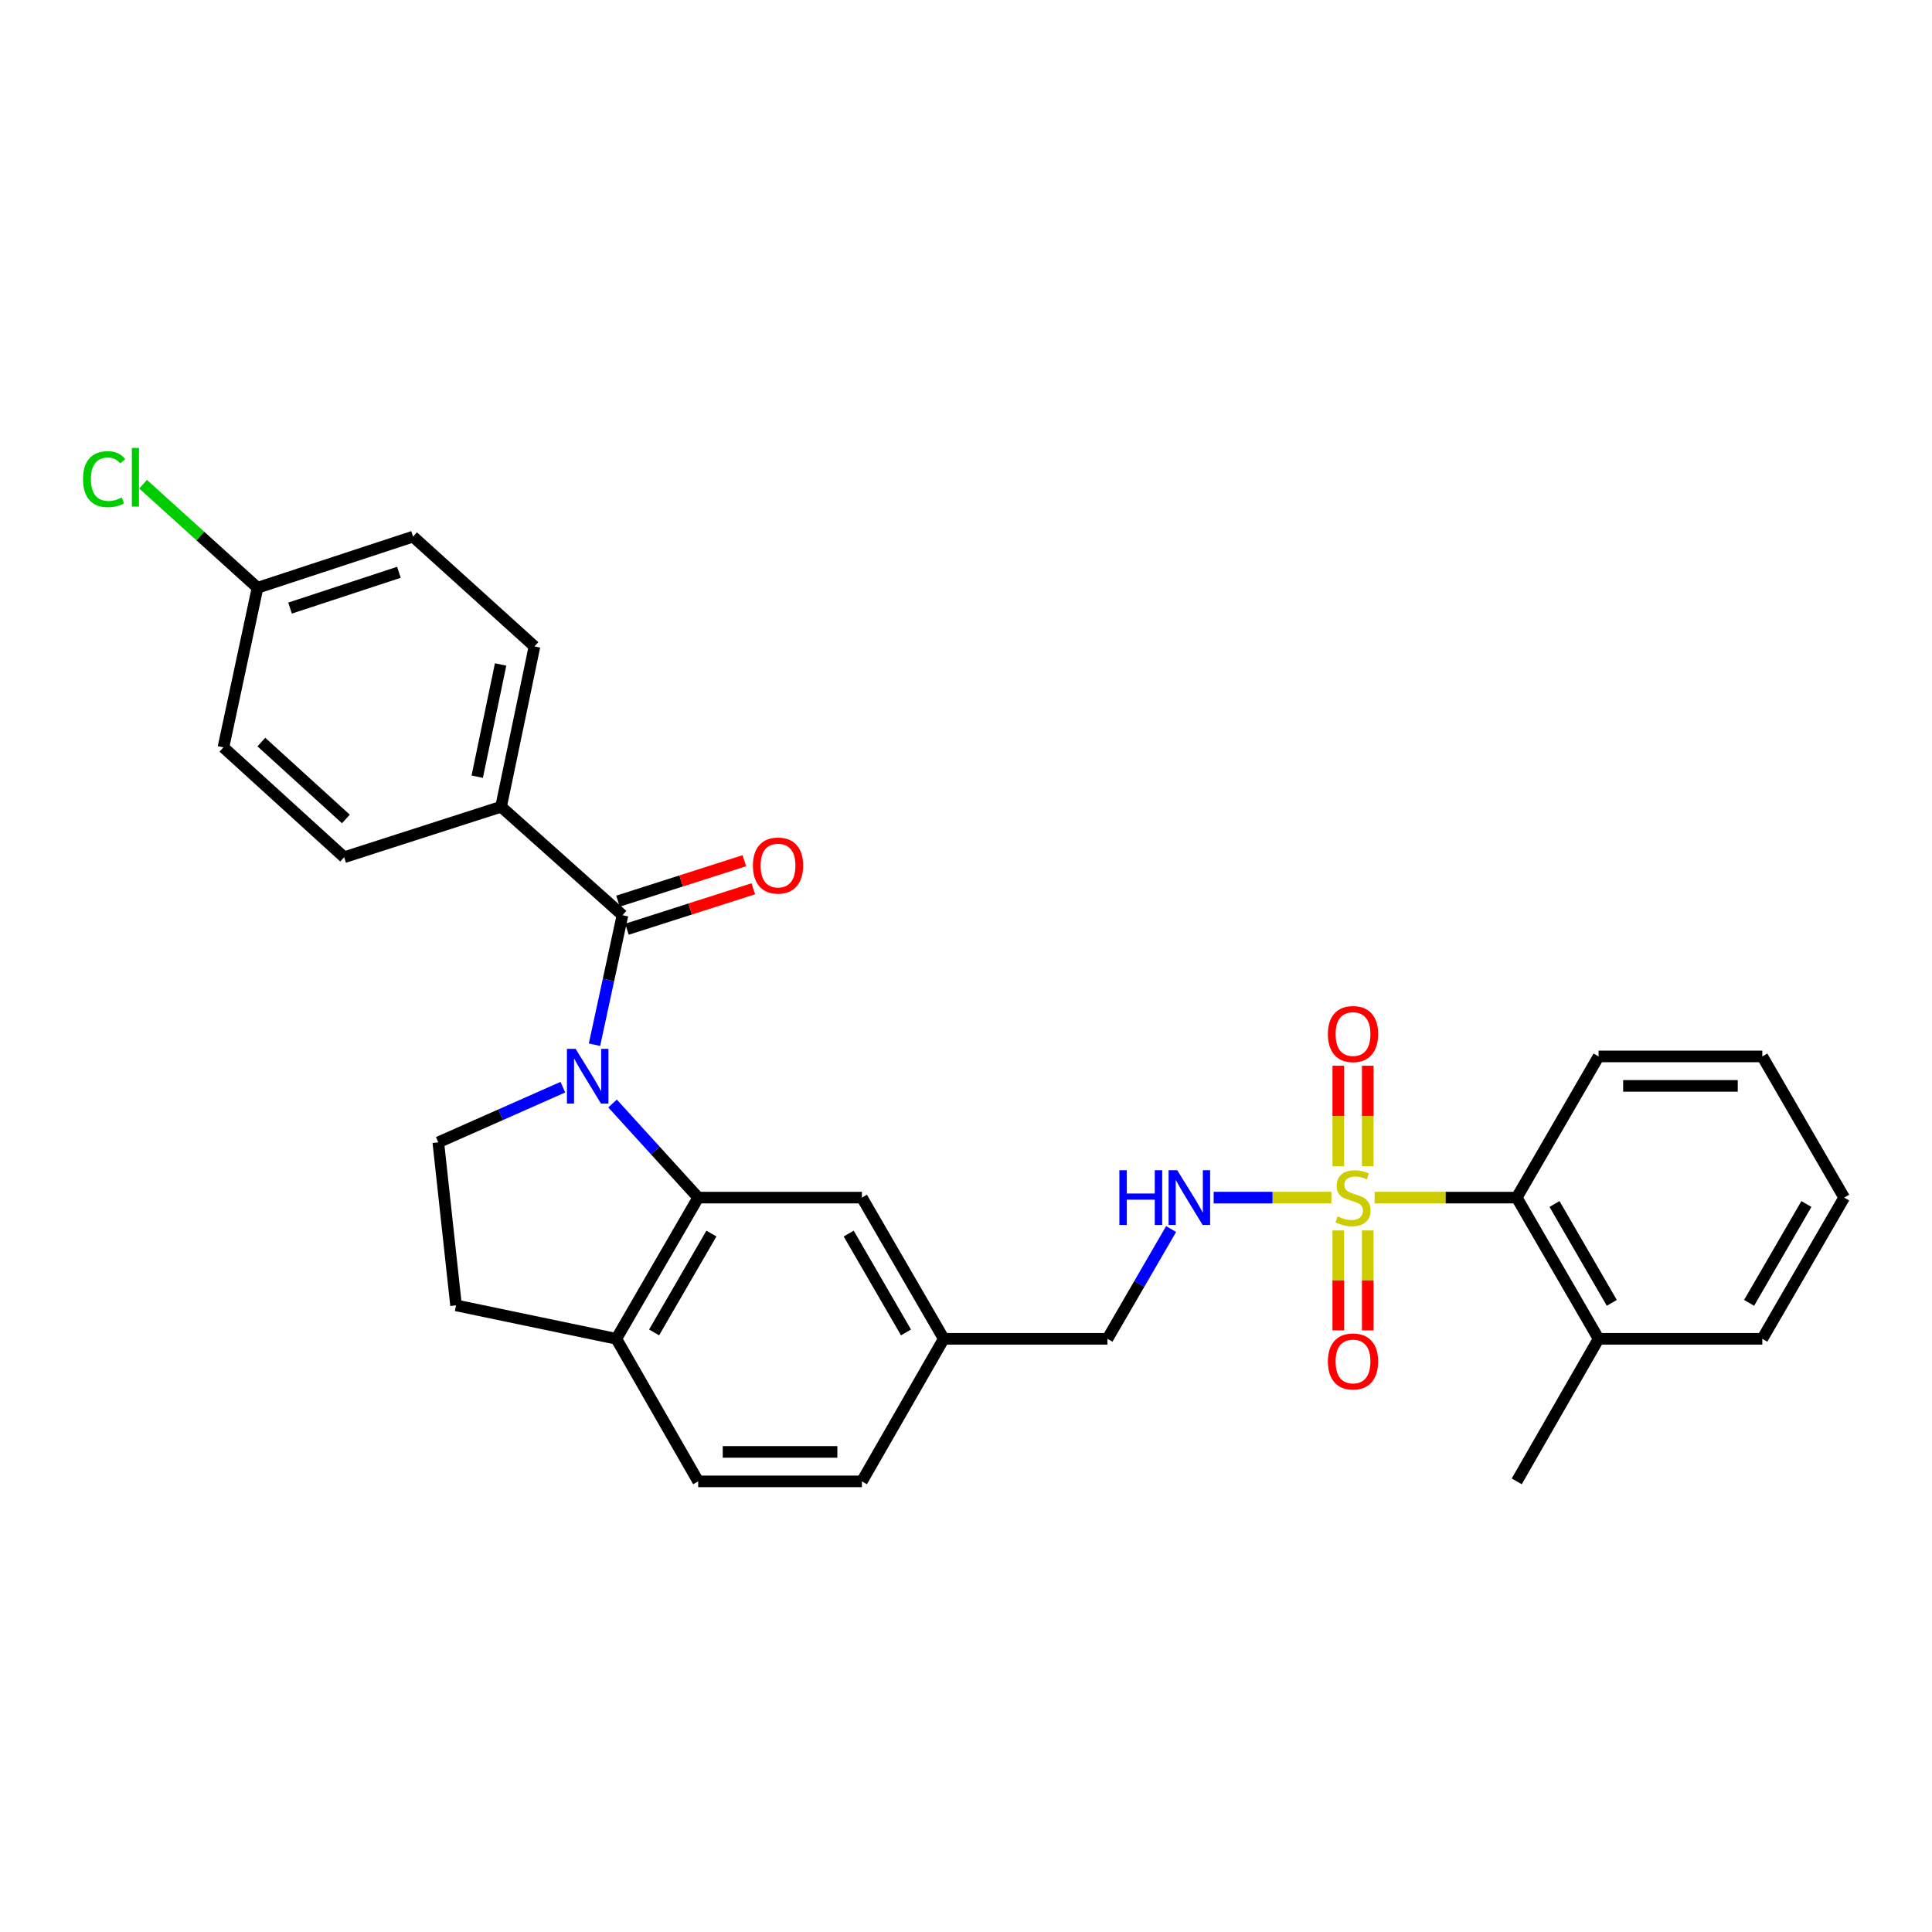<?xml version='1.0' encoding='iso-8859-1'?>
<svg version='1.1' baseProfile='full'
              xmlns='http://www.w3.org/2000/svg'
                      xmlns:rdkit='http://www.rdkit.org/xml'
                      xmlns:xlink='http://www.w3.org/1999/xlink'
                  xml:space='preserve'
width='1000px' height='1000px' viewBox='0 0 1000 1000'>
<!-- END OF HEADER -->
<rect style='opacity:1.0;fill:#FFFFFF;stroke:none' width='1000' height='1000' x='0' y='0'> </rect>
<path class='bond-1' d='M 307.707,540.741 L 314.949,507.223' style='fill:none;fill-rule:evenodd;stroke:#0000FF;stroke-width:6px;stroke-linecap:butt;stroke-linejoin:miter;stroke-opacity:1' />
<path class='bond-1' d='M 314.949,507.223 L 322.192,473.705' style='fill:none;fill-rule:evenodd;stroke:#000000;stroke-width:6px;stroke-linecap:butt;stroke-linejoin:miter;stroke-opacity:1' />
<path class='bond-2' d='M 317.051,571.168 L 339.216,595.524' style='fill:none;fill-rule:evenodd;stroke:#0000FF;stroke-width:6px;stroke-linecap:butt;stroke-linejoin:miter;stroke-opacity:1' />
<path class='bond-2' d='M 339.216,595.524 L 361.382,619.879' style='fill:none;fill-rule:evenodd;stroke:#000000;stroke-width:6px;stroke-linecap:butt;stroke-linejoin:miter;stroke-opacity:1' />
<path class='bond-5' d='M 291.332,562.725 L 259.099,576.999' style='fill:none;fill-rule:evenodd;stroke:#0000FF;stroke-width:6px;stroke-linecap:butt;stroke-linejoin:miter;stroke-opacity:1' />
<path class='bond-5' d='M 259.099,576.999 L 226.866,591.273' style='fill:none;fill-rule:evenodd;stroke:#000000;stroke-width:6px;stroke-linecap:butt;stroke-linejoin:miter;stroke-opacity:1' />
<path class='bond-0' d='M 689.12,619.879 L 658.654,619.879' style='fill:none;fill-rule:evenodd;stroke:#CCCC00;stroke-width:6px;stroke-linecap:butt;stroke-linejoin:miter;stroke-opacity:1' />
<path class='bond-0' d='M 658.654,619.879 L 628.187,619.879' style='fill:none;fill-rule:evenodd;stroke:#0000FF;stroke-width:6px;stroke-linecap:butt;stroke-linejoin:miter;stroke-opacity:1' />
<path class='bond-3' d='M 711.516,619.879 L 748.288,619.879' style='fill:none;fill-rule:evenodd;stroke:#CCCC00;stroke-width:6px;stroke-linecap:butt;stroke-linejoin:miter;stroke-opacity:1' />
<path class='bond-3' d='M 748.288,619.879 L 785.06,619.879' style='fill:none;fill-rule:evenodd;stroke:#000000;stroke-width:6px;stroke-linecap:butt;stroke-linejoin:miter;stroke-opacity:1' />
<path class='bond-7' d='M 707.944,603.641 L 707.944,577.629' style='fill:none;fill-rule:evenodd;stroke:#CCCC00;stroke-width:6px;stroke-linecap:butt;stroke-linejoin:miter;stroke-opacity:1' />
<path class='bond-7' d='M 707.944,577.629 L 707.944,551.618' style='fill:none;fill-rule:evenodd;stroke:#FF0000;stroke-width:6px;stroke-linecap:butt;stroke-linejoin:miter;stroke-opacity:1' />
<path class='bond-7' d='M 692.692,603.641 L 692.692,577.629' style='fill:none;fill-rule:evenodd;stroke:#CCCC00;stroke-width:6px;stroke-linecap:butt;stroke-linejoin:miter;stroke-opacity:1' />
<path class='bond-7' d='M 692.692,577.629 L 692.692,551.618' style='fill:none;fill-rule:evenodd;stroke:#FF0000;stroke-width:6px;stroke-linecap:butt;stroke-linejoin:miter;stroke-opacity:1' />
<path class='bond-8' d='M 692.692,636.878 L 692.692,662.739' style='fill:none;fill-rule:evenodd;stroke:#CCCC00;stroke-width:6px;stroke-linecap:butt;stroke-linejoin:miter;stroke-opacity:1' />
<path class='bond-8' d='M 692.692,662.739 L 692.692,688.6' style='fill:none;fill-rule:evenodd;stroke:#FF0000;stroke-width:6px;stroke-linecap:butt;stroke-linejoin:miter;stroke-opacity:1' />
<path class='bond-8' d='M 707.944,636.878 L 707.944,662.739' style='fill:none;fill-rule:evenodd;stroke:#CCCC00;stroke-width:6px;stroke-linecap:butt;stroke-linejoin:miter;stroke-opacity:1' />
<path class='bond-8' d='M 707.944,662.739 L 707.944,688.6' style='fill:none;fill-rule:evenodd;stroke:#FF0000;stroke-width:6px;stroke-linecap:butt;stroke-linejoin:miter;stroke-opacity:1' />
<path class='bond-6' d='M 322.192,473.705 L 259.353,417.568' style='fill:none;fill-rule:evenodd;stroke:#000000;stroke-width:6px;stroke-linecap:butt;stroke-linejoin:miter;stroke-opacity:1' />
<path class='bond-11' d='M 324.517,480.968 L 357.218,470.499' style='fill:none;fill-rule:evenodd;stroke:#000000;stroke-width:6px;stroke-linecap:butt;stroke-linejoin:miter;stroke-opacity:1' />
<path class='bond-11' d='M 357.218,470.499 L 389.918,460.03' style='fill:none;fill-rule:evenodd;stroke:#FF0000;stroke-width:6px;stroke-linecap:butt;stroke-linejoin:miter;stroke-opacity:1' />
<path class='bond-11' d='M 319.867,466.442 L 352.567,455.973' style='fill:none;fill-rule:evenodd;stroke:#000000;stroke-width:6px;stroke-linecap:butt;stroke-linejoin:miter;stroke-opacity:1' />
<path class='bond-11' d='M 352.567,455.973 L 385.268,445.504' style='fill:none;fill-rule:evenodd;stroke:#FF0000;stroke-width:6px;stroke-linecap:butt;stroke-linejoin:miter;stroke-opacity:1' />
<path class='bond-9' d='M 361.382,619.879 L 319.015,692.971' style='fill:none;fill-rule:evenodd;stroke:#000000;stroke-width:6px;stroke-linecap:butt;stroke-linejoin:miter;stroke-opacity:1' />
<path class='bond-9' d='M 368.222,638.492 L 338.565,689.656' style='fill:none;fill-rule:evenodd;stroke:#000000;stroke-width:6px;stroke-linecap:butt;stroke-linejoin:miter;stroke-opacity:1' />
<path class='bond-10' d='M 361.382,619.879 L 446.124,619.879' style='fill:none;fill-rule:evenodd;stroke:#000000;stroke-width:6px;stroke-linecap:butt;stroke-linejoin:miter;stroke-opacity:1' />
<path class='bond-13' d='M 785.06,619.879 L 827.427,692.971' style='fill:none;fill-rule:evenodd;stroke:#000000;stroke-width:6px;stroke-linecap:butt;stroke-linejoin:miter;stroke-opacity:1' />
<path class='bond-13' d='M 804.611,623.194 L 834.268,674.359' style='fill:none;fill-rule:evenodd;stroke:#000000;stroke-width:6px;stroke-linecap:butt;stroke-linejoin:miter;stroke-opacity:1' />
<path class='bond-24' d='M 785.06,619.879 L 827.427,546.805' style='fill:none;fill-rule:evenodd;stroke:#000000;stroke-width:6px;stroke-linecap:butt;stroke-linejoin:miter;stroke-opacity:1' />
<path class='bond-4' d='M 606.171,636.152 L 589.694,664.561' style='fill:none;fill-rule:evenodd;stroke:#0000FF;stroke-width:6px;stroke-linecap:butt;stroke-linejoin:miter;stroke-opacity:1' />
<path class='bond-4' d='M 589.694,664.561 L 573.217,692.971' style='fill:none;fill-rule:evenodd;stroke:#000000;stroke-width:6px;stroke-linecap:butt;stroke-linejoin:miter;stroke-opacity:1' />
<path class='bond-12' d='M 226.866,591.273 L 236.043,675.66' style='fill:none;fill-rule:evenodd;stroke:#000000;stroke-width:6px;stroke-linecap:butt;stroke-linejoin:miter;stroke-opacity:1' />
<path class='bond-15' d='M 259.353,417.568 L 276.639,334.597' style='fill:none;fill-rule:evenodd;stroke:#000000;stroke-width:6px;stroke-linecap:butt;stroke-linejoin:miter;stroke-opacity:1' />
<path class='bond-15' d='M 247.015,402.012 L 259.115,343.932' style='fill:none;fill-rule:evenodd;stroke:#000000;stroke-width:6px;stroke-linecap:butt;stroke-linejoin:miter;stroke-opacity:1' />
<path class='bond-16' d='M 259.353,417.568 L 178.136,443.7' style='fill:none;fill-rule:evenodd;stroke:#000000;stroke-width:6px;stroke-linecap:butt;stroke-linejoin:miter;stroke-opacity:1' />
<path class='bond-14' d='M 319.015,692.971 L 361.382,766.757' style='fill:none;fill-rule:evenodd;stroke:#000000;stroke-width:6px;stroke-linecap:butt;stroke-linejoin:miter;stroke-opacity:1' />
<path class='bond-29' d='M 319.015,692.971 L 236.043,675.66' style='fill:none;fill-rule:evenodd;stroke:#000000;stroke-width:6px;stroke-linecap:butt;stroke-linejoin:miter;stroke-opacity:1' />
<path class='bond-17' d='M 446.124,619.879 L 488.491,692.971' style='fill:none;fill-rule:evenodd;stroke:#000000;stroke-width:6px;stroke-linecap:butt;stroke-linejoin:miter;stroke-opacity:1' />
<path class='bond-17' d='M 439.284,638.492 L 468.941,689.656' style='fill:none;fill-rule:evenodd;stroke:#000000;stroke-width:6px;stroke-linecap:butt;stroke-linejoin:miter;stroke-opacity:1' />
<path class='bond-25' d='M 827.427,692.971 L 785.06,766.757' style='fill:none;fill-rule:evenodd;stroke:#000000;stroke-width:6px;stroke-linecap:butt;stroke-linejoin:miter;stroke-opacity:1' />
<path class='bond-26' d='M 827.427,692.971 L 912.17,692.971' style='fill:none;fill-rule:evenodd;stroke:#000000;stroke-width:6px;stroke-linecap:butt;stroke-linejoin:miter;stroke-opacity:1' />
<path class='bond-30' d='M 361.382,766.757 L 446.124,766.757' style='fill:none;fill-rule:evenodd;stroke:#000000;stroke-width:6px;stroke-linecap:butt;stroke-linejoin:miter;stroke-opacity:1' />
<path class='bond-30' d='M 374.093,751.505 L 433.413,751.505' style='fill:none;fill-rule:evenodd;stroke:#000000;stroke-width:6px;stroke-linecap:butt;stroke-linejoin:miter;stroke-opacity:1' />
<path class='bond-22' d='M 276.639,334.597 L 213.792,277.757' style='fill:none;fill-rule:evenodd;stroke:#000000;stroke-width:6px;stroke-linecap:butt;stroke-linejoin:miter;stroke-opacity:1' />
<path class='bond-21' d='M 178.136,443.7 L 115.644,386.844' style='fill:none;fill-rule:evenodd;stroke:#000000;stroke-width:6px;stroke-linecap:butt;stroke-linejoin:miter;stroke-opacity:1' />
<path class='bond-21' d='M 179.026,423.89 L 135.282,384.091' style='fill:none;fill-rule:evenodd;stroke:#000000;stroke-width:6px;stroke-linecap:butt;stroke-linejoin:miter;stroke-opacity:1' />
<path class='bond-18' d='M 488.491,692.971 L 573.217,692.971' style='fill:none;fill-rule:evenodd;stroke:#000000;stroke-width:6px;stroke-linecap:butt;stroke-linejoin:miter;stroke-opacity:1' />
<path class='bond-20' d='M 488.491,692.971 L 446.124,766.757' style='fill:none;fill-rule:evenodd;stroke:#000000;stroke-width:6px;stroke-linecap:butt;stroke-linejoin:miter;stroke-opacity:1' />
<path class='bond-19' d='M 133.295,304.228 L 115.644,386.844' style='fill:none;fill-rule:evenodd;stroke:#000000;stroke-width:6px;stroke-linecap:butt;stroke-linejoin:miter;stroke-opacity:1' />
<path class='bond-23' d='M 133.295,304.228 L 103.679,277.427' style='fill:none;fill-rule:evenodd;stroke:#000000;stroke-width:6px;stroke-linecap:butt;stroke-linejoin:miter;stroke-opacity:1' />
<path class='bond-23' d='M 103.679,277.427 L 74.062,250.626' style='fill:none;fill-rule:evenodd;stroke:#00CC00;stroke-width:6px;stroke-linecap:butt;stroke-linejoin:miter;stroke-opacity:1' />
<path class='bond-31' d='M 133.295,304.228 L 213.792,277.757' style='fill:none;fill-rule:evenodd;stroke:#000000;stroke-width:6px;stroke-linecap:butt;stroke-linejoin:miter;stroke-opacity:1' />
<path class='bond-31' d='M 150.134,314.746 L 206.482,296.217' style='fill:none;fill-rule:evenodd;stroke:#000000;stroke-width:6px;stroke-linecap:butt;stroke-linejoin:miter;stroke-opacity:1' />
<path class='bond-27' d='M 827.427,546.805 L 912.17,546.805' style='fill:none;fill-rule:evenodd;stroke:#000000;stroke-width:6px;stroke-linecap:butt;stroke-linejoin:miter;stroke-opacity:1' />
<path class='bond-27' d='M 840.139,562.057 L 899.459,562.057' style='fill:none;fill-rule:evenodd;stroke:#000000;stroke-width:6px;stroke-linecap:butt;stroke-linejoin:miter;stroke-opacity:1' />
<path class='bond-32' d='M 912.17,692.971 L 954.545,619.879' style='fill:none;fill-rule:evenodd;stroke:#000000;stroke-width:6px;stroke-linecap:butt;stroke-linejoin:miter;stroke-opacity:1' />
<path class='bond-32' d='M 905.331,674.357 L 934.994,623.193' style='fill:none;fill-rule:evenodd;stroke:#000000;stroke-width:6px;stroke-linecap:butt;stroke-linejoin:miter;stroke-opacity:1' />
<path class='bond-28' d='M 912.17,546.805 L 954.545,619.879' style='fill:none;fill-rule:evenodd;stroke:#000000;stroke-width:6px;stroke-linecap:butt;stroke-linejoin:miter;stroke-opacity:1' />
<path  class='atom-0' d='M 297.926 542.872
L 307.206 557.872
Q 308.126 559.352, 309.606 562.032
Q 311.086 564.712, 311.166 564.872
L 311.166 542.872
L 314.926 542.872
L 314.926 571.192
L 311.046 571.192
L 301.086 554.792
Q 299.926 552.872, 298.686 550.672
Q 297.486 548.472, 297.126 547.792
L 297.126 571.192
L 293.446 571.192
L 293.446 542.872
L 297.926 542.872
' fill='#0000FF'/>
<path  class='atom-1' d='M 692.318 629.599
Q 692.638 629.719, 693.958 630.279
Q 695.278 630.839, 696.718 631.199
Q 698.198 631.519, 699.638 631.519
Q 702.318 631.519, 703.878 630.239
Q 705.438 628.919, 705.438 626.639
Q 705.438 625.079, 704.638 624.119
Q 703.878 623.159, 702.678 622.639
Q 701.478 622.119, 699.478 621.519
Q 696.958 620.759, 695.438 620.039
Q 693.958 619.319, 692.878 617.799
Q 691.838 616.279, 691.838 613.719
Q 691.838 610.159, 694.238 607.959
Q 696.678 605.759, 701.478 605.759
Q 704.758 605.759, 708.478 607.319
L 707.558 610.399
Q 704.158 608.999, 701.598 608.999
Q 698.838 608.999, 697.318 610.159
Q 695.798 611.279, 695.838 613.239
Q 695.838 614.759, 696.598 615.679
Q 697.398 616.599, 698.518 617.119
Q 699.678 617.639, 701.598 618.239
Q 704.158 619.039, 705.678 619.839
Q 707.198 620.639, 708.278 622.279
Q 709.398 623.879, 709.398 626.639
Q 709.398 630.559, 706.758 632.679
Q 704.158 634.759, 699.798 634.759
Q 697.278 634.759, 695.358 634.199
Q 693.478 633.679, 691.238 632.759
L 692.318 629.599
' fill='#CCCC00'/>
<path  class='atom-5' d='M 579.389 605.719
L 583.229 605.719
L 583.229 617.759
L 597.709 617.759
L 597.709 605.719
L 601.549 605.719
L 601.549 634.039
L 597.709 634.039
L 597.709 620.959
L 583.229 620.959
L 583.229 634.039
L 579.389 634.039
L 579.389 605.719
' fill='#0000FF'/>
<path  class='atom-5' d='M 609.349 605.719
L 618.629 620.719
Q 619.549 622.199, 621.029 624.879
Q 622.509 627.559, 622.589 627.719
L 622.589 605.719
L 626.349 605.719
L 626.349 634.039
L 622.469 634.039
L 612.509 617.639
Q 611.349 615.719, 610.109 613.519
Q 608.909 611.319, 608.549 610.639
L 608.549 634.039
L 604.869 634.039
L 604.869 605.719
L 609.349 605.719
' fill='#0000FF'/>
<path  class='atom-8' d='M 687.318 535.225
Q 687.318 528.425, 690.678 524.625
Q 694.038 520.825, 700.318 520.825
Q 706.598 520.825, 709.958 524.625
Q 713.318 528.425, 713.318 535.225
Q 713.318 542.105, 709.918 546.025
Q 706.518 549.905, 700.318 549.905
Q 694.078 549.905, 690.678 546.025
Q 687.318 542.145, 687.318 535.225
M 700.318 546.705
Q 704.638 546.705, 706.958 543.825
Q 709.318 540.905, 709.318 535.225
Q 709.318 529.665, 706.958 526.865
Q 704.638 524.025, 700.318 524.025
Q 695.998 524.025, 693.638 526.825
Q 691.318 529.625, 691.318 535.225
Q 691.318 540.945, 693.638 543.825
Q 695.998 546.705, 700.318 546.705
' fill='#FF0000'/>
<path  class='atom-9' d='M 687.318 704.693
Q 687.318 697.893, 690.678 694.093
Q 694.038 690.293, 700.318 690.293
Q 706.598 690.293, 709.958 694.093
Q 713.318 697.893, 713.318 704.693
Q 713.318 711.573, 709.918 715.493
Q 706.518 719.373, 700.318 719.373
Q 694.078 719.373, 690.678 715.493
Q 687.318 711.613, 687.318 704.693
M 700.318 716.173
Q 704.638 716.173, 706.958 713.293
Q 709.318 710.373, 709.318 704.693
Q 709.318 699.133, 706.958 696.333
Q 704.638 693.493, 700.318 693.493
Q 695.998 693.493, 693.638 696.293
Q 691.318 699.093, 691.318 704.693
Q 691.318 710.413, 693.638 713.293
Q 695.998 716.173, 700.318 716.173
' fill='#FF0000'/>
<path  class='atom-12' d='M 389.706 448.009
Q 389.706 441.209, 393.066 437.409
Q 396.426 433.609, 402.706 433.609
Q 408.986 433.609, 412.346 437.409
Q 415.706 441.209, 415.706 448.009
Q 415.706 454.889, 412.306 458.809
Q 408.906 462.689, 402.706 462.689
Q 396.466 462.689, 393.066 458.809
Q 389.706 454.929, 389.706 448.009
M 402.706 459.489
Q 407.026 459.489, 409.346 456.609
Q 411.706 453.689, 411.706 448.009
Q 411.706 442.449, 409.346 439.649
Q 407.026 436.809, 402.706 436.809
Q 398.386 436.809, 396.026 439.609
Q 393.706 442.409, 393.706 448.009
Q 393.706 453.729, 396.026 456.609
Q 398.386 459.489, 402.706 459.489
' fill='#FF0000'/>
<path  class='atom-24' d='M 42.971 248.013
Q 42.971 240.973, 46.251 237.293
Q 49.571 233.573, 55.851 233.573
Q 61.691 233.573, 64.811 237.693
L 62.171 239.853
Q 59.891 236.853, 55.851 236.853
Q 51.571 236.853, 49.291 239.733
Q 47.051 242.573, 47.051 248.013
Q 47.051 253.613, 49.371 256.493
Q 51.731 259.373, 56.291 259.373
Q 59.411 259.373, 63.051 257.493
L 64.171 260.493
Q 62.691 261.453, 60.451 262.013
Q 58.211 262.573, 55.731 262.573
Q 49.571 262.573, 46.251 258.813
Q 42.971 255.053, 42.971 248.013
' fill='#00CC00'/>
<path  class='atom-24' d='M 68.251 231.853
L 71.931 231.853
L 71.931 262.213
L 68.251 262.213
L 68.251 231.853
' fill='#00CC00'/>
</svg>
